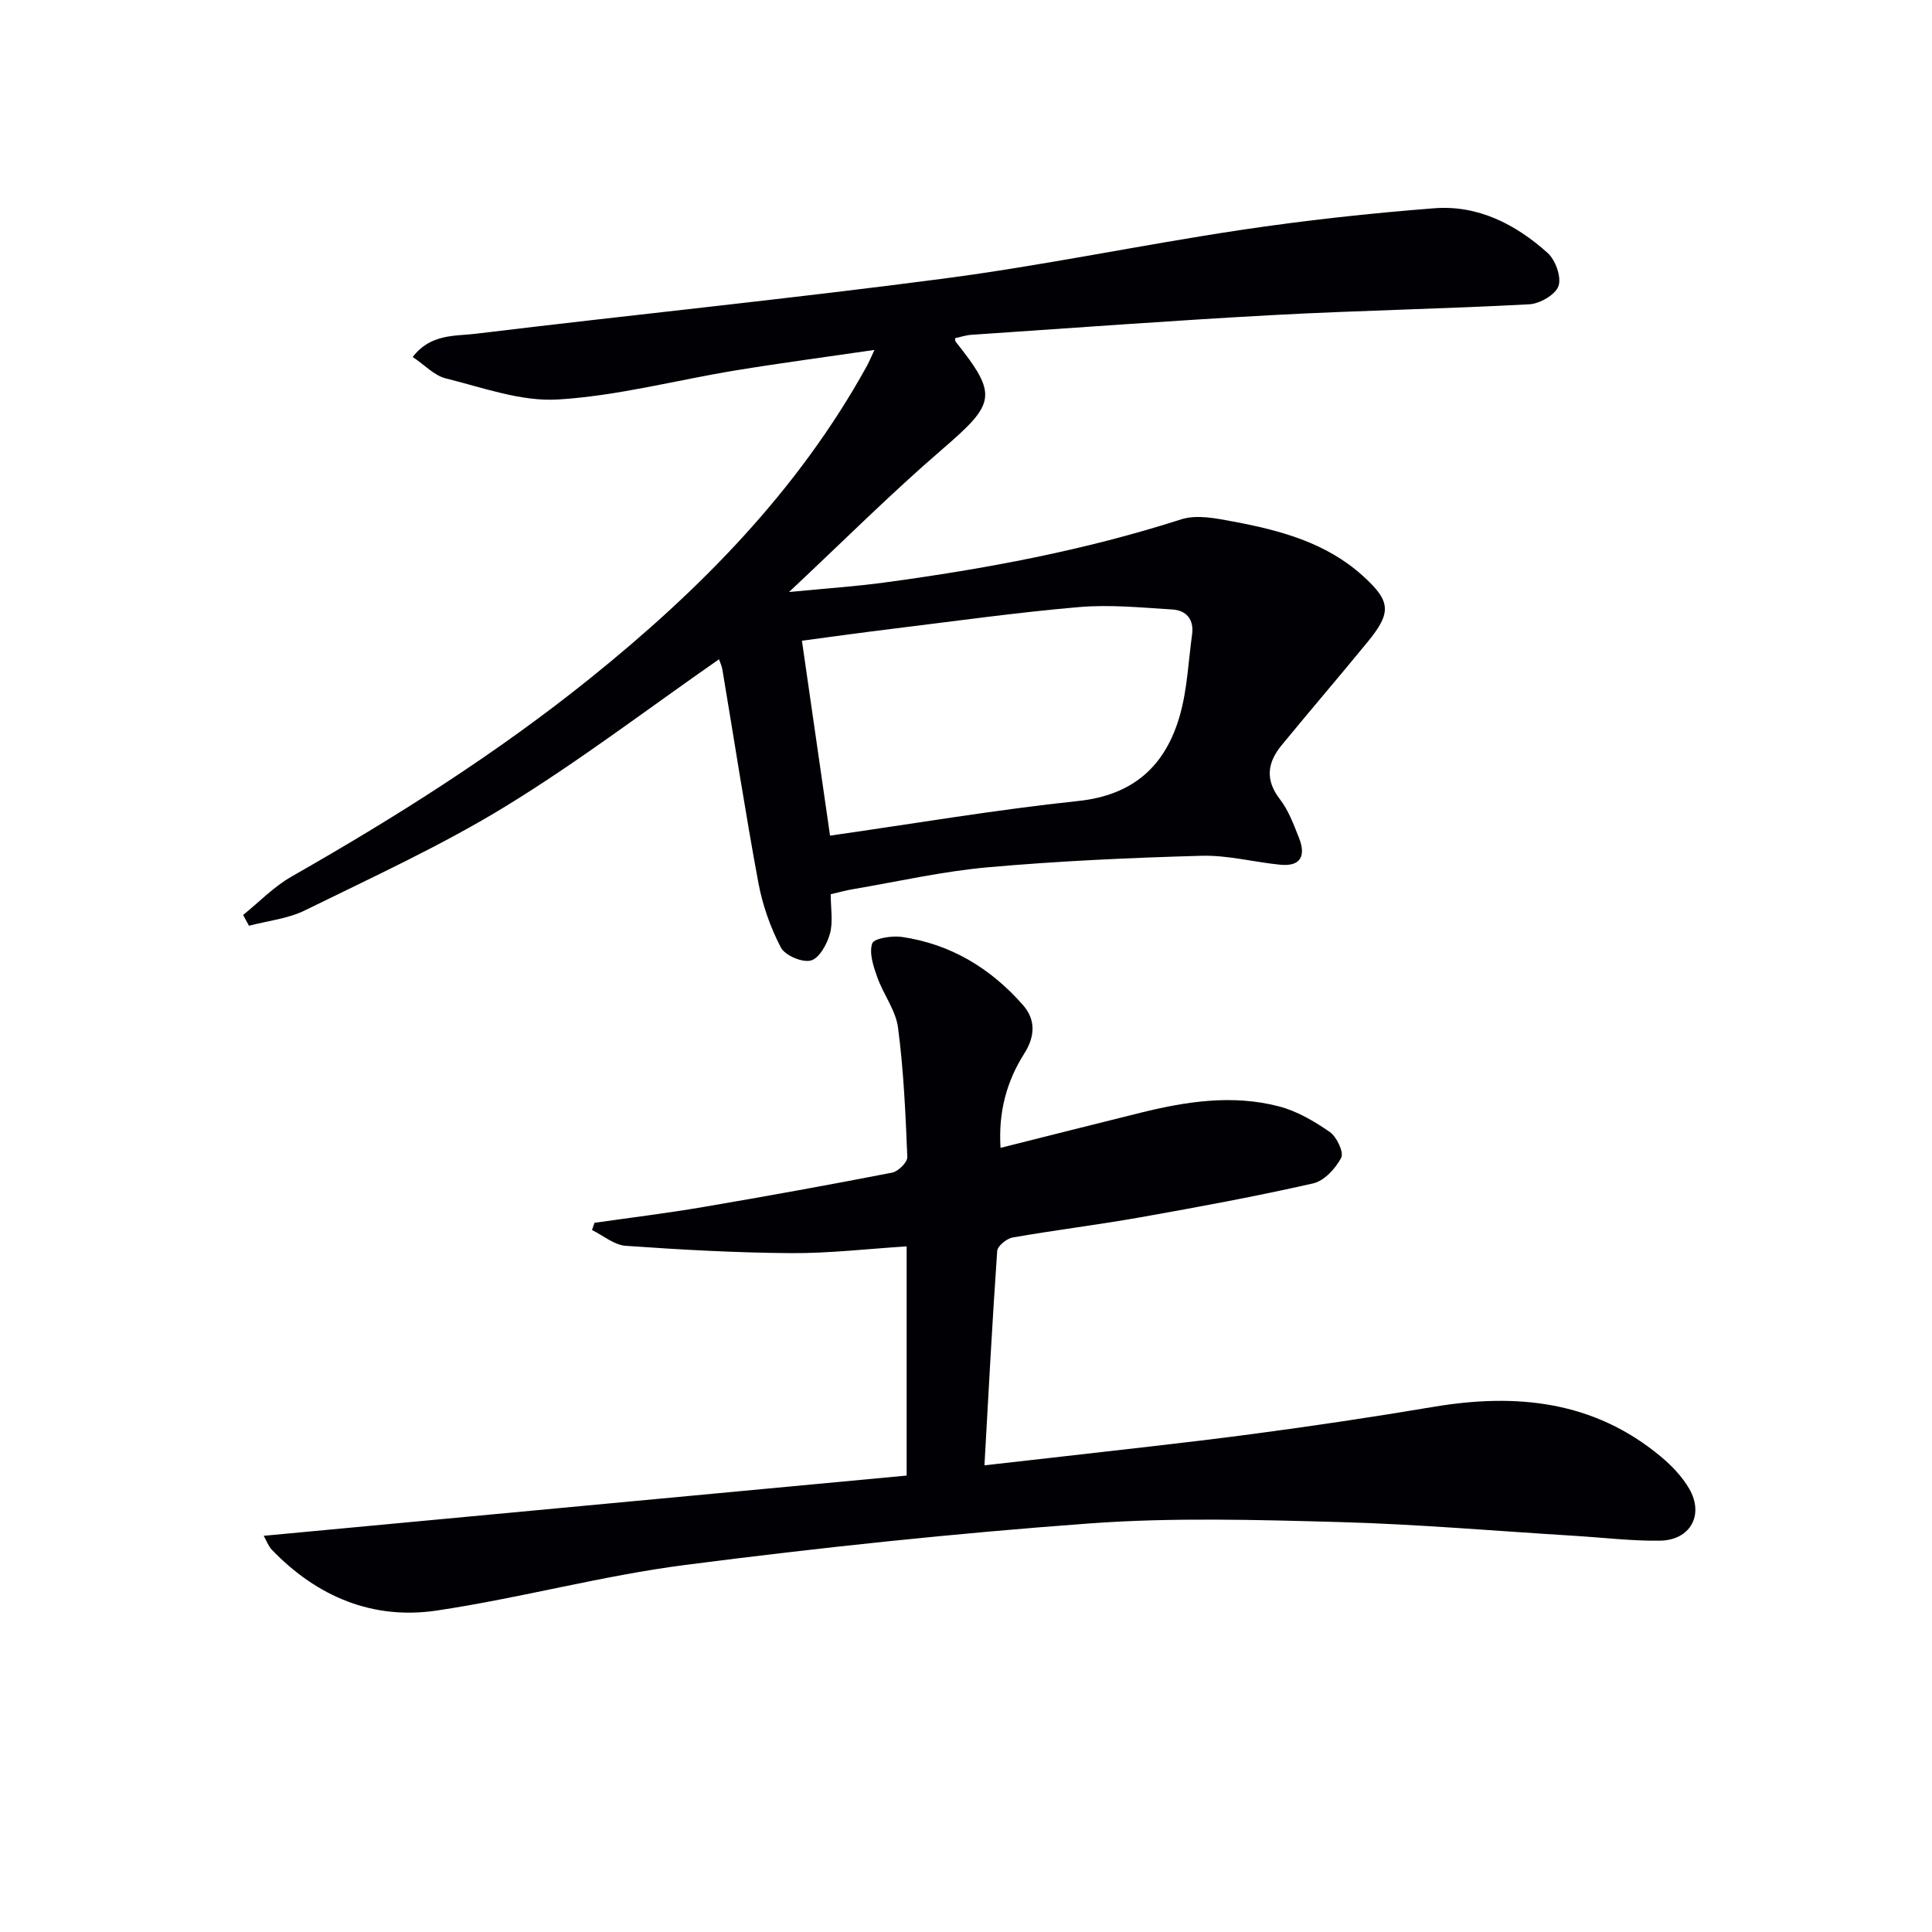 <svg enable-background="new 0 0 400 400" viewBox="0 0 400 400" xmlns="http://www.w3.org/2000/svg"><path d="m148.86 136.5c-14.88 10.35-29.04 21.17-44.16 30.43-13.28 8.13-27.56 14.66-41.56 21.55-3.53 1.74-7.71 2.16-11.59 3.19-.41-.74-.81-1.49-1.22-2.23 3.32-2.68 6.36-5.86 10.02-7.95 21.57-12.29 42.52-25.51 61.89-41.1 22.73-18.29 42.99-38.8 57.24-64.62.38-.69.68-1.43 1.57-3.32-10.22 1.49-19.51 2.72-28.76 4.24-12.26 2.01-24.43 5.27-36.76 6.02-7.64.47-15.57-2.47-23.24-4.37-2.37-.58-4.35-2.76-6.84-4.43 3.69-4.84 8.74-4.29 13.03-4.81 32.31-3.92 64.7-7.19 96.96-11.43 20.55-2.7 40.9-6.97 61.41-10.05 13.29-1.99 26.68-3.46 40.08-4.5 9.05-.71 16.89 3.32 23.48 9.24 1.63 1.46 2.9 4.98 2.26 6.85-.61 1.79-3.85 3.67-6.03 3.79-17.6.95-35.24 1.27-52.84 2.22-20.92 1.13-41.81 2.69-62.71 4.1-1.13.08-2.24.46-3.33.69.03.37-.02.58.06.68 8.87 11.16 8.34 12.78-2.81 22.39-10.57 9.11-20.46 19-31.65 29.49 7.4-.72 13.7-1.14 19.94-1.99 20.75-2.81 41.27-6.63 61.27-13.06 3.22-1.03 7.23-.2 10.75.46 9.68 1.81 19.17 4.34 26.77 11.18 5.87 5.29 6.08 7.61 1.1 13.7-5.89 7.2-11.96 14.26-17.86 21.45-2.9 3.54-3.46 7.11-.36 11.13 1.79 2.32 2.87 5.25 3.97 8.03 1.44 3.63.46 5.99-3.9 5.56-5.44-.54-10.88-2-16.29-1.85-14.74.41-29.5 1.08-44.18 2.38-9.4.83-18.68 2.96-28 4.54-1.44.24-2.84.64-4.58 1.04 0 2.91.52 5.7-.16 8.17-.59 2.15-2.21 5.09-3.94 5.55-1.79.48-5.36-1.04-6.22-2.69-2.17-4.16-3.8-8.79-4.66-13.41-2.72-14.67-4.98-29.43-7.45-44.15-.14-.82-.53-1.58-.7-2.11zm22.99 36.51c17.56-2.51 34.41-5.38 51.36-7.17 11.56-1.22 18.16-7.38 21.1-17.84 1.51-5.37 1.73-11.1 2.5-16.67.42-3.09-1.2-4.96-4.07-5.14-6.44-.4-12.96-1.05-19.35-.5-12.89 1.11-25.72 2.92-38.57 4.49-6.18.75-12.35 1.62-18.79 2.47 2.01 13.92 3.94 27.3 5.82 40.36z" fill="#010105"/><path d="m54.6 317.97c44.61-4.18 88.75-8.32 133.11-12.47 0-16.19 0-31.59 0-47.45-8.11.51-16.03 1.45-23.93 1.4-11.42-.08-22.85-.71-34.25-1.52-2.39-.17-4.64-2.13-6.96-3.26l.51-1.5c7.48-1.07 15-1.99 22.45-3.26 13.09-2.23 26.15-4.59 39.18-7.13 1.26-.25 3.18-2.15 3.14-3.22-.36-8.95-.76-17.92-1.92-26.79-.47-3.6-3.04-6.89-4.3-10.45-.8-2.25-1.72-4.98-1.05-6.99.35-1.05 4.09-1.65 6.14-1.35 10.11 1.47 18.41 6.51 25.08 14.11 2.66 3.04 2.52 6.49.25 10.06-3.64 5.74-5.37 12.08-4.9 19.5 9.87-2.48 19.45-4.91 29.04-7.28 9.44-2.34 19.01-3.8 28.58-1.31 3.74.97 7.33 3.07 10.54 5.3 1.44 1 2.96 4.21 2.37 5.34-1.16 2.23-3.52 4.79-5.81 5.31-11.8 2.68-23.72 4.88-35.65 7-8.82 1.57-17.73 2.65-26.56 4.2-1.24.22-3.13 1.76-3.2 2.79-1.02 14.55-1.78 29.11-2.64 44.38 5.08-.57 9.31-1.04 13.55-1.53 13.85-1.61 27.72-3.07 41.54-4.9 12.67-1.67 25.31-3.56 37.91-5.68 17.12-2.88 33.18-1.25 47.04 10.3 2.26 1.88 4.42 4.15 5.88 6.67 3.13 5.42.21 10.66-6.09 10.74-5.8.08-11.61-.63-17.42-.99-16.26-.99-32.51-2.41-48.78-2.86-17.28-.47-34.66-.98-51.87.28-27.98 2.05-55.92 5.01-83.75 8.6-17.24 2.23-34.15 6.86-51.36 9.43-13.29 1.99-24.84-2.86-34.19-12.58-.75-.8-1.13-1.93-1.68-2.89z" fill="#010105"/></svg>